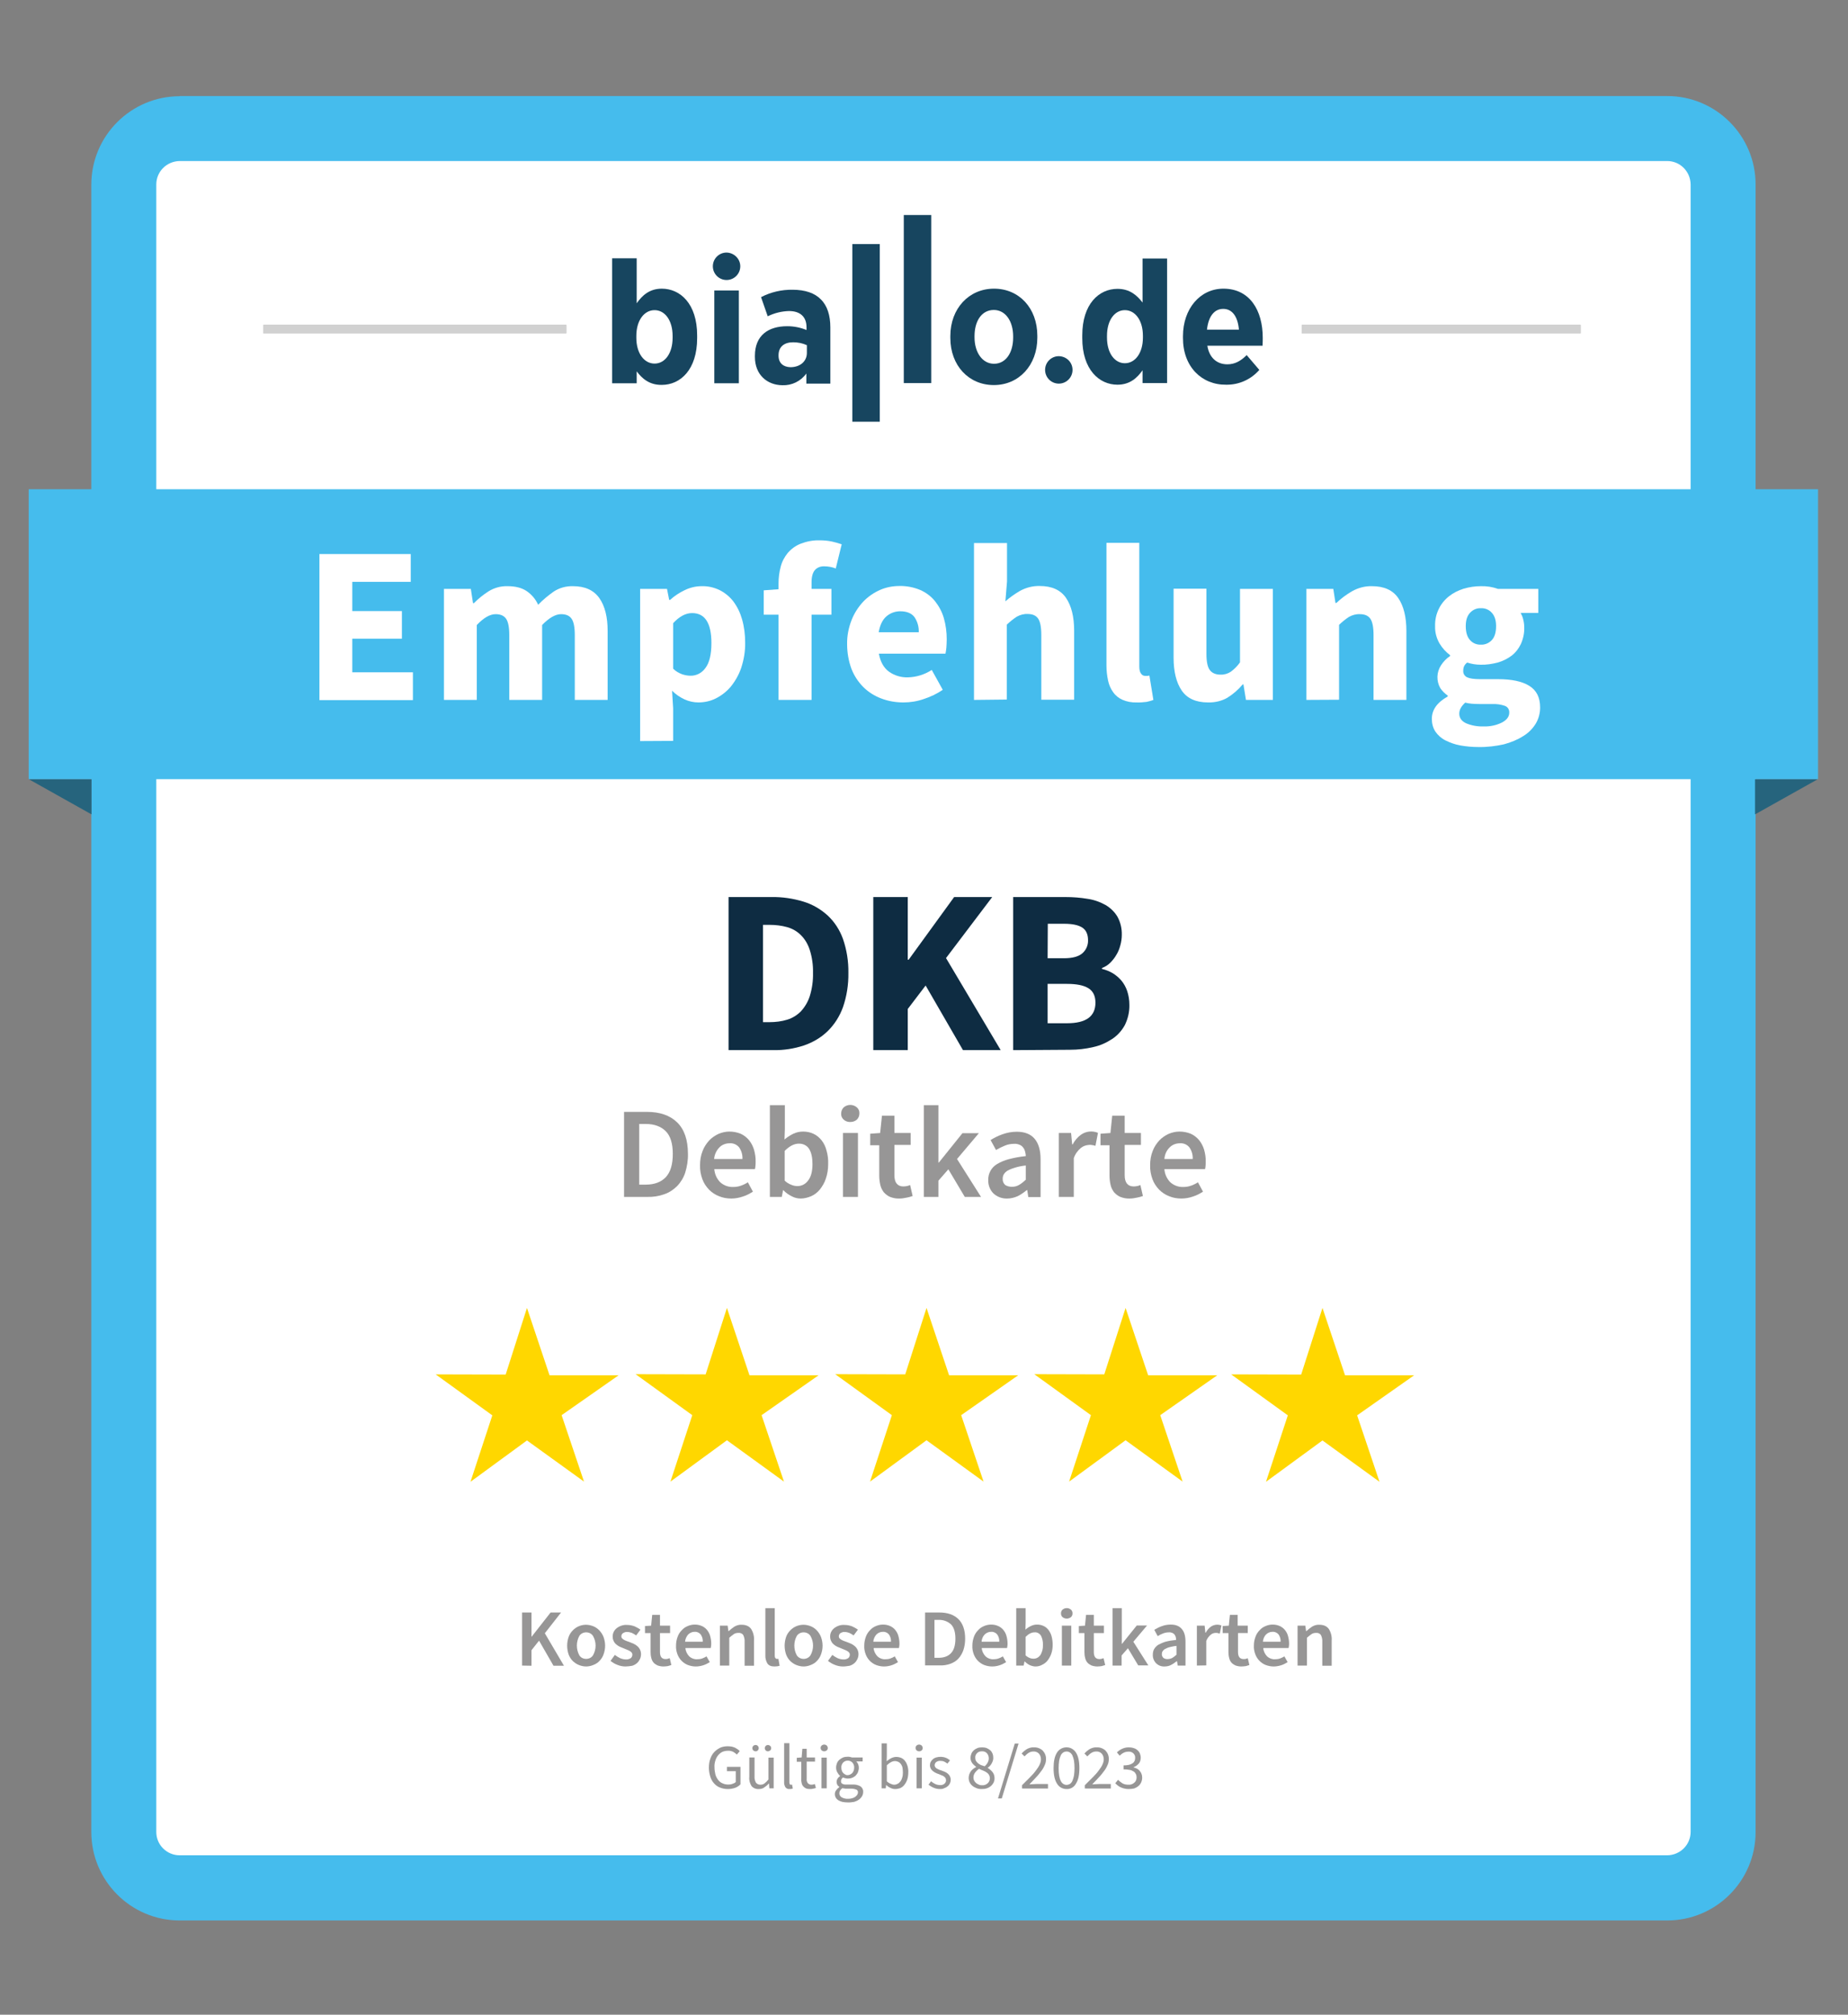 <?xml version="1.0" encoding="utf-8"?>
<svg version="1.1" id="Gruppe_38" xmlns="http://www.w3.org/2000/svg" xmlns:xlink="http://www.w3.org/1999/xlink" x="0px" y="0px"
	 viewBox="0 0 1024 1116" style="enable-background:new 0 0 1024 1116;" xml:space="preserve">
<rect x="0" y="0" width="1024" height="1116" fill="#808080" stroke="none"/>
<style type="text/css">
	.st0{fill:#FFFFFF;}
	.st1{clip-path:url(#SVGID_00000000920160117152131180000011974030107777259672_);}
	.st2{opacity:0.1;}
	.st3{clip-path:url(#SVGID_00000114069568342878292820000013966067757918936508_);}
	.st4{clip-path:url(#SVGID_00000029747927292468473140000014789885015819269767_);}
	.st5{fill:#45BCED;}
	.st6{fill:#26647D;}
	.st7{fill:#FFD700;}
	.st8{clip-path:url(#SVGID_00000111187854442603929900000010859151008300428179_);}
	.st9{fill:#979696;}
	.st10{fill:#0E2C42;}
	.st11{clip-path:url(#SVGID_00000096055895473390211750000016949428904535055008_);}
	.st12{fill:#17455F;}
	.st13{clip-path:url(#SVGID_00000168080240756212260620000015037024278438430131_);}
	.st14{clip-path:url(#SVGID_00000064326453123384595990000007921388670806117282_);}
	.st15{clip-path:url(#SVGID_00000049198322737040106220000000010769809618072481_);}
	.st16{clip-path:url(#SVGID_00000030461410980603518330000009936062904834126781_);}
	.st17{clip-path:url(#SVGID_00000173860281988311087850000012076321932310622342_);}
	.st18{clip-path:url(#SVGID_00000056416119826365466980000017397167516061524146_);}
	.st19{fill:#D1D1D1;}
	.st20{clip-path:url(#SVGID_00000162326352219635929540000010577856985048863651_);}
	.st21{clip-path:url(#SVGID_00000167369408592857323750000000703076519746306495_);}
	.st22{clip-path:url(#SVGID_00000118358966942925618330000011478259739887340730_);}
	.st23{clip-path:url(#SVGID_00000129923411722983821850000017350877491451087516_);}
</style>
<rect x="76.7" y="78.9" class="st0" width="870.6" height="960.5"/>
<g id="Gruppe_9">
	<g>
		<defs>
			<rect id="SVGID_1_" y="0" width="1024" height="1116"/>
		</defs>
		<clipPath id="SVGID_00000119089811660827657320000013291120166462914975_">
			<use xlink:href="#SVGID_1_"  style="overflow:visible;"/>
		</clipPath>
		<g id="Gruppe_8" style="clip-path:url(#SVGID_00000119089811660827657320000013291120166462914975_);">
			<g id="Gruppe_7" class="st2">
				<g id="Gruppe_6">
					<g>
						<defs>
							<rect id="SVGID_00000169522569944281504210000017379781016297706633_" x="-18" y="-15" width="1059" height="1146.9"/>
						</defs>
						<clipPath id="SVGID_00000034790064852381194790000005491649452697321622_">
							<use xlink:href="#SVGID_00000169522569944281504210000017379781016297706633_"  style="overflow:visible;"/>
						</clipPath>
						<g id="Gruppe_5" style="clip-path:url(#SVGID_00000034790064852381194790000005491649452697321622_);">
							<g id="Gruppe_4">
								<g>
									<defs>
										<rect id="SVGID_00000160906890669215779710000012532387038324298648_" x="-18" y="-15" width="1059" height="1146.9"/>
									</defs>
									<clipPath id="SVGID_00000163775352280904135210000005235434909774434433_">
										<use xlink:href="#SVGID_00000160906890669215779710000012532387038324298648_"  style="overflow:visible;"/>
									</clipPath>
									<g id="Gruppe_3" style="clip-path:url(#SVGID_00000163775352280904135210000005235434909774434433_);">
										<g id="Gruppe_2">
											<g>
												<defs>
													<rect id="SVGID_00000005955578017496894000000008398530704063908773_" x="-18" y="-15" width="1059" height="1146.9"/>
												</defs>
												<clipPath id="SVGID_00000142877554894652184020000015777839031987012507_">
													<use xlink:href="#SVGID_00000005955578017496894000000008398530704063908773_"  style="overflow:visible;"/>
												</clipPath>
											</g>
										</g>
									</g>
								</g>
							</g>
						</g>
					</g>
				</g>
			</g>
			<path id="Pfad_1" class="st5" d="M86.6,1014.8V102.2c0-7.2,5.8-12.9,13-13h824.2c7.2,0,12.9,5.8,13,13v912.5
				c0,7.2-5.8,12.9-13,13H99.6C92.4,1027.7,86.6,1021.9,86.6,1014.8 M99.6,53.3c-27,0-49,21.9-49,49v912.5c0,27,21.9,49,49,49h824.2
				c27,0,49-21.9,49-49c0,0,0,0,0,0V102.2c0-27-21.9-49-49-49l0,0H99.6z"/>
			<path id="Pfad_2" class="st6" d="M15.9,431.6h34.8v19.5"/>
			<path id="Pfad_3" class="st6" d="M1007.3,431.6h-34.8v19.5"/>
			<rect id="Rechteck_6" x="15.9" y="271" class="st5" width="991.5" height="160.6"/>
		</g>
	</g>
</g>
<path id="Pfad_4" class="st7" d="M732.8,724.5l12.5,37.3h38.3L752,784l12.4,36.8l-31.6-22.9l-31.3,22.9l12.1-36.8l-31.4-22.7
	l38.8,0.1L732.8,724.5z"/>
<path id="Pfad_5" class="st7" d="M623.7,724.5l12.5,37.3h38.3l-31.6,22.1l12.4,36.8l-31.6-22.9l-31.3,22.9l12.1-36.8l-31.4-22.7
	l38.8,0.1L623.7,724.5z"/>
<path id="Pfad_6" class="st7" d="M513.4,724.5l12.5,37.3h38.3l-31.6,22.1l12.4,36.8l-31.6-22.9l-31.3,22.9l12.1-36.8l-31.4-22.7
	l38.8,0.1L513.4,724.5z"/>
<path id="Pfad_7" class="st7" d="M402.8,724.5l12.5,37.3h38.3L422,783.9l12.4,36.8l-31.6-22.9l-31.3,22.9l12.1-36.8l-31.4-22.7
	l38.8,0.1L402.8,724.5z"/>
<path id="Pfad_8" class="st7" d="M292,724.5l12.5,37.3h38.3l-31.6,22.1l12.4,36.8L292,797.9l-31.3,22.9l12.1-36.8l-31.4-22.7
	l38.8,0.1L292,724.5z"/>
<g id="Gruppe_13">
	<g>
		<defs>
			<rect id="SVGID_00000134208087810094590580000007415545292790995075_" y="0" width="1024" height="1116"/>
		</defs>
		<clipPath id="SVGID_00000072249921983580531770000001833640363016295815_">
			<use xlink:href="#SVGID_00000134208087810094590580000007415545292790995075_"  style="overflow:visible;"/>
		</clipPath>
		<g id="Gruppe_12" style="clip-path:url(#SVGID_00000072249921983580531770000001833640363016295815_);">
			<path id="Pfad_17" class="st9" d="M403.2,991c-1.4,0-2.9-0.3-4.2-0.8c-1.3-0.5-2.4-1.3-3.3-2.3c-1-1.1-1.7-2.4-2.1-3.7
				c-0.5-1.6-0.8-3.3-0.8-5c0-1.7,0.2-3.4,0.8-5c0.5-1.4,1.2-2.7,2.2-3.7c0.9-1,2.1-1.8,3.3-2.4c1.3-0.6,2.8-0.8,4.2-0.8
				c0.7,0,1.5,0.1,2.2,0.2c0.6,0.1,1.2,0.4,1.8,0.6c0.5,0.3,1,0.6,1.5,0.9c0.4,0.3,0.8,0.7,1.1,1l-1.6,1.9c-0.6-0.6-1.3-1.1-2-1.5
				c-0.9-0.4-1.9-0.7-2.9-0.6c-1.1,0-2.2,0.2-3.1,0.6c-0.9,0.4-1.7,1.1-2.4,1.9c-0.7,0.9-1.2,1.9-1.5,2.9c-0.4,1.2-0.6,2.5-0.5,3.8
				c0,1.3,0.2,2.6,0.5,3.9c0.3,1.1,0.8,2.1,1.5,3c0.6,0.8,1.4,1.5,2.4,1.9c1,0.5,2.1,0.7,3.3,0.7c0.8,0,1.6-0.1,2.3-0.4
				c0.7-0.2,1.3-0.5,1.8-1v-6h-4.9v-2.4h7.5v9.7c-0.8,0.8-1.8,1.5-2.9,1.9C406,990.8,404.6,991,403.2,991"/>
			<path id="Pfad_18" class="st9" d="M420.4,991c-1.5,0.1-3-0.5-4-1.7c-0.9-1.5-1.4-3.2-1.2-5v-10.8h2.9V984
				c-0.1,1.2,0.2,2.4,0.8,3.5c0.6,0.7,1.5,1.1,2.4,1.1c0.8,0,1.7-0.2,2.3-0.7c0.8-0.6,1.6-1.4,2.2-2.2v-12.1h2.9v17h-2.4l-0.2-2.7
				H426c-0.7,0.9-1.6,1.6-2.5,2.2C422.6,990.8,421.5,991,420.4,991 M418.7,970.1c-0.5,0-0.9-0.2-1.3-0.5c-0.7-0.7-0.7-1.8,0-2.5
				c0.3-0.3,0.8-0.5,1.3-0.5c0.5,0,0.9,0.2,1.2,0.5c0.7,0.7,0.7,1.8,0,2.5C419.6,969.9,419.2,970.1,418.7,970.1 M425.5,970.1
				c-0.5,0-0.9-0.2-1.2-0.5c-0.7-0.7-0.7-1.8,0-2.5c0.3-0.3,0.8-0.5,1.2-0.5c0.5,0,0.9,0.2,1.3,0.5c0.7,0.7,0.7,1.8,0,2.5
				C426.4,969.9,425.9,970.1,425.5,970.1"/>
			<path id="Pfad_19" class="st9" d="M437.5,991c-0.9,0.1-1.8-0.3-2.3-1c-0.5-0.9-0.8-1.9-0.7-2.9v-21.5h2.9v21.7
				c0,0.3,0.1,0.7,0.2,1c0.1,0.2,0.3,0.3,0.6,0.3h0.3c0.1,0,0.2,0,0.4-0.1l0.4,2.2c-0.2,0.1-0.4,0.2-0.7,0.2
				C438.2,991,437.9,991,437.5,991"/>
			<path id="Pfad_20" class="st9" d="M448.8,991c-0.8,0-1.6-0.1-2.3-0.4c-0.6-0.3-1.1-0.7-1.5-1.2c-0.4-0.5-0.7-1.1-0.8-1.8
				c-0.2-0.8-0.3-1.5-0.2-2.3v-9.4h-2.5v-2.2l2.7-0.2l0.4-4.8h2.4v4.8h4.6v2.3h-4.6v9.5c-0.1,0.9,0.1,1.7,0.6,2.4
				c0.5,0.6,1.3,0.9,2,0.9c0.3,0,0.7-0.1,1-0.1c0.3-0.1,0.6-0.2,0.9-0.3l0.6,2.2c-0.5,0.2-1,0.3-1.5,0.4
				C449.9,991,449.3,991,448.8,991"/>
			<path id="Pfad_21" class="st9" d="M456.7,970.1c-0.5,0-1-0.2-1.4-0.5c-0.7-0.7-0.8-1.9-0.1-2.6c0,0,0-0.1,0.1-0.1
				c0.8-0.7,2-0.7,2.8,0c0.7,0.7,0.8,1.9,0.1,2.6c0,0-0.1,0.1-0.1,0.1C457.7,969.9,457.2,970.1,456.7,970.1 M455.2,973.6h2.9v17
				h-2.9V973.6z"/>
			<path id="Pfad_22" class="st9" d="M469.6,998.4c-1,0-1.9-0.1-2.9-0.3c-0.8-0.2-1.5-0.5-2.2-0.9c-0.6-0.4-1.1-0.9-1.4-1.4
				c-0.3-0.6-0.5-1.3-0.5-2c0-0.7,0.2-1.5,0.7-2.1c0.5-0.7,1.1-1.3,1.8-1.8v-0.1c-0.4-0.3-0.8-0.6-1.1-1.1c-0.6-1.1-0.6-2.5,0.2-3.6
				c0.3-0.5,0.8-0.9,1.3-1.3v-0.1c-0.6-0.5-1.1-1.2-1.5-1.9c-0.5-0.8-0.7-1.8-0.7-2.7c0-0.9,0.2-1.7,0.5-2.5
				c0.3-0.7,0.8-1.4,1.4-1.9c0.6-0.5,1.3-0.9,2-1.2c0.8-0.3,1.6-0.4,2.5-0.4c0.4,0,0.9,0,1.3,0.1c0.4,0.1,0.7,0.2,1.1,0.3h5.9v2.2
				h-3.5c0.9,0.9,1.4,2.2,1.4,3.5c0,0.8-0.2,1.7-0.5,2.5c-0.3,0.7-0.8,1.3-1.3,1.9c-0.6,0.5-1.2,0.9-2,1.2c-0.8,0.3-1.6,0.4-2.4,0.4
				c-0.4,0-0.9-0.1-1.3-0.2c-0.4-0.1-0.9-0.2-1.3-0.4c-0.3,0.2-0.6,0.5-0.8,0.9c-0.2,0.4-0.3,0.8-0.3,1.2c0,0.5,0.2,1,0.6,1.3
				c0.7,0.4,1.6,0.6,2.4,0.5h3.3c1.5-0.1,3.1,0.2,4.5,1c1,0.7,1.6,1.9,1.5,3.1c0,0.8-0.2,1.6-0.6,2.3c-0.4,0.7-1,1.4-1.7,1.9
				c-0.8,0.6-1.7,1-2.7,1.3C472,998.3,470.8,998.5,469.6,998.4 M470,996.4c0.8,0,1.5-0.1,2.2-0.3c0.6-0.2,1.2-0.4,1.7-0.8
				c0.4-0.3,0.8-0.7,1.1-1.1c0.2-0.4,0.4-0.8,0.4-1.3c0.1-0.7-0.3-1.3-0.9-1.6c-0.8-0.3-1.7-0.5-2.6-0.5H469c-0.3,0-0.7,0-1.1-0.1
				c-0.4,0-0.8-0.1-1.1-0.2c-0.5,0.4-1,0.8-1.3,1.4c-0.3,0.4-0.4,1-0.4,1.5c0,0.9,0.5,1.7,1.3,2.2
				C467.5,996.2,468.8,996.5,470,996.4 M469.6,983.3c0.5,0,0.9-0.1,1.4-0.3c0.4-0.2,0.8-0.5,1.2-0.8c0.3-0.4,0.6-0.8,0.8-1.3
				c0.2-0.5,0.3-1.1,0.3-1.7c0.1-1.1-0.3-2.1-1-2.9c-1.4-1.4-3.7-1.4-5.1,0c-0.7,0.8-1.1,1.8-1,2.9c0,0.6,0.1,1.2,0.3,1.7
				c0.2,0.5,0.4,0.9,0.8,1.3c0.3,0.3,0.7,0.6,1.2,0.8C468.6,983.2,469.1,983.3,469.6,983.3"/>
			<path id="Pfad_23" class="st9" d="M496,991c-0.9,0-1.7-0.2-2.5-0.6c-0.9-0.4-1.7-0.9-2.4-1.6h-0.1l-0.2,1.8h-2.3v-24.9h2.9v6.8
				l-0.1,3.1c0.8-0.7,1.6-1.2,2.5-1.7c0.9-0.4,1.8-0.7,2.8-0.7c1,0,2,0.2,2.9,0.6c0.8,0.4,1.6,1,2.1,1.8c0.6,0.8,1,1.7,1.3,2.7
				c0.3,1.2,0.5,2.4,0.4,3.6c0,1.3-0.2,2.6-0.6,3.9c-0.4,1.1-0.9,2-1.6,2.9c-0.6,0.8-1.4,1.4-2.3,1.8C497.9,990.8,497,991,496,991
				 M495.5,988.6c0.7,0,1.3-0.2,1.9-0.5c0.6-0.3,1.1-0.8,1.5-1.3c0.5-0.6,0.8-1.4,1-2.1c0.3-0.9,0.4-1.9,0.4-2.8
				c0-0.9-0.1-1.7-0.2-2.6c-0.1-0.7-0.4-1.4-0.8-2c-0.4-0.5-0.8-1-1.4-1.3c-0.6-0.3-1.3-0.5-2-0.5c-1.4,0-2.9,0.8-4.5,2.3v8.9
				c0.6,0.6,1.4,1.1,2.2,1.4C494.2,988.4,494.9,988.6,495.5,988.6"/>
			<path id="Pfad_24" class="st9" d="M509.3,970.1c-0.5,0-1-0.2-1.4-0.5c-0.7-0.7-0.8-1.9-0.1-2.6c0,0,0-0.1,0.1-0.1
				c0.8-0.7,2-0.7,2.8,0c0.7,0.7,0.8,1.9,0.1,2.6c0,0,0,0.1-0.1,0.1C510.4,969.9,509.8,970.1,509.3,970.1 M507.9,973.6h2.9v17h-2.9
				V973.6z"/>
			<path id="Pfad_25" class="st9" d="M520.9,991c-1.2,0-2.4-0.2-3.5-0.7c-1-0.4-2-1-2.9-1.7l1.4-1.9c0.7,0.6,1.5,1.1,2.3,1.5
				c0.9,0.4,1.8,0.6,2.7,0.6c0.9,0.1,1.8-0.2,2.5-0.8c0.5-0.5,0.9-1.2,0.8-1.9c0-0.4-0.1-0.8-0.3-1.2c-0.2-0.3-0.5-0.6-0.9-0.9
				c-0.4-0.3-0.8-0.5-1.2-0.6l-1.4-0.6c-0.6-0.2-1.2-0.4-1.8-0.7c-0.6-0.3-1.1-0.6-1.6-1c-0.5-0.4-0.9-0.8-1.2-1.3
				c-0.3-0.6-0.5-1.2-0.5-1.9c0-0.7,0.1-1.3,0.4-1.9c0.3-0.6,0.7-1.1,1.2-1.5c0.5-0.5,1.2-0.8,1.8-1c1.8-0.5,3.7-0.5,5.4,0.2
				c0.8,0.3,1.6,0.8,2.3,1.4l-1.4,1.8c-0.6-0.4-1.2-0.8-1.8-1.1c-0.7-0.3-1.4-0.4-2.1-0.4c-0.9-0.1-1.7,0.2-2.4,0.7
				c-0.5,0.4-0.8,1.1-0.8,1.7c0,0.4,0.1,0.7,0.3,1c0.2,0.3,0.5,0.6,0.8,0.8c0.4,0.2,0.8,0.4,1.2,0.6c0.5,0.2,0.9,0.4,1.4,0.5
				c0.6,0.2,1.2,0.5,1.8,0.7c0.6,0.2,1.2,0.6,1.7,1c0.5,0.4,0.9,0.9,1.2,1.4c0.3,0.6,0.5,1.3,0.5,2c0,0.7-0.1,1.3-0.4,2
				c-0.3,0.6-0.7,1.2-1.2,1.6c-0.6,0.5-1.2,0.9-2,1.1C522.7,990.9,521.8,991,520.9,991"/>
			<path id="Pfad_26" class="st9" d="M544,991c-1,0-2-0.1-2.9-0.5c-0.8-0.3-1.6-0.7-2.3-1.3c-0.6-0.5-1.2-1.2-1.5-1.9
				c-0.7-1.4-0.7-3-0.2-4.5c0.2-0.6,0.6-1.2,0.9-1.7c0.4-0.5,0.8-0.9,1.3-1.3c0.5-0.4,1-0.7,1.6-1v-0.1c-0.8-0.6-1.6-1.3-2.2-2.1
				c-0.6-0.9-1-1.9-0.9-3c0-0.8,0.2-1.6,0.5-2.3c0.3-0.7,0.8-1.3,1.3-1.8c0.6-0.5,1.3-0.9,2-1.2c0.8-0.3,1.7-0.4,2.5-0.4
				c0.9,0,1.8,0.1,2.6,0.4c0.7,0.3,1.4,0.7,2,1.2c0.6,0.5,1,1.2,1.3,1.9c0.3,0.8,0.4,1.6,0.4,2.4c0,0.6-0.1,1.1-0.3,1.7
				c-0.2,0.5-0.4,1-0.7,1.5c-0.3,0.5-0.6,0.9-1,1.3c-0.3,0.3-0.7,0.7-1.1,0.9v0.1c0.5,0.3,1,0.6,1.4,1c0.5,0.4,0.9,0.8,1.2,1.2
				c0.4,0.5,0.7,1,0.9,1.6c0.2,0.6,0.3,1.3,0.3,2c0,0.8-0.2,1.6-0.5,2.3c-0.4,0.7-0.9,1.4-1.5,1.9c-0.7,0.6-1.4,1-2.3,1.3
				C546,990.9,545,991,544,991 M544.1,988.9c1.2,0.1,2.3-0.3,3.2-1.1c0.8-0.7,1.2-1.8,1.2-2.8c0-0.7-0.2-1.3-0.5-1.9
				c-0.3-0.5-0.8-1-1.3-1.3c-0.6-0.4-1.3-0.8-1.9-1c-0.7-0.3-1.5-0.6-2.3-1c-0.9,0.6-1.6,1.3-2.2,2.1c-0.6,0.8-0.9,1.8-0.9,2.7
				c0,0.6,0.1,1.2,0.4,1.7c0.2,0.5,0.6,1,1,1.3c0.4,0.4,1,0.7,1.5,0.9C542.8,988.8,543.4,988.9,544.1,988.9 M545.6,978.4
				c0.7-0.6,1.3-1.3,1.7-2.1c0.4-0.7,0.6-1.5,0.6-2.3c0-1-0.3-2-1-2.8c-0.7-0.8-1.8-1.2-2.9-1.1c-1,0-1.9,0.3-2.6,1
				c-0.7,0.7-1.1,1.6-1,2.6c0,0.6,0.1,1.2,0.4,1.7c0.3,0.5,0.7,0.9,1.1,1.3c0.5,0.4,1.1,0.7,1.6,1
				C544.3,977.9,544.9,978.2,545.6,978.4"/>
			<path id="Pfad_27" class="st9" d="M553,996.2l9.3-30.4h2.1l-9.3,30.4H553z"/>
			<path id="Pfad_28" class="st9" d="M566.3,990.6v-1.7c1.7-1.7,3.2-3.2,4.5-4.5c1.2-1.2,2.3-2.4,3.3-3.8c0.8-1,1.5-2.1,2-3.2
				c0.4-0.9,0.7-1.8,0.7-2.8c0-1.1-0.3-2.3-1.1-3.2c-0.8-0.9-2-1.3-3.2-1.2c-0.9,0-1.8,0.3-2.6,0.8c-0.8,0.5-1.5,1.2-2.2,1.9
				l-1.6-1.6c0.9-1,1.9-1.8,3-2.5c1.2-0.6,2.5-1,3.8-0.9c1.8-0.1,3.6,0.6,4.9,1.8c1.2,1.3,1.9,3,1.8,4.8c0,1.1-0.2,2.2-0.7,3.2
				c-0.5,1.2-1.1,2.3-1.9,3.3c-0.9,1.2-1.8,2.4-2.9,3.5c-1.1,1.2-2.3,2.5-3.7,3.9c0.6,0,1.2-0.1,1.9-0.1c0.7,0,1.3-0.1,1.9-0.1h6.5
				v2.5H566.3z"/>
			<path id="Pfad_29" class="st9" d="M591,991c-2.2,0-4.2-1.1-5.3-3c-1.3-2-1.9-4.9-1.9-8.6s0.6-6.6,1.9-8.6c1.8-2.9,5.6-3.8,8.5-2
				c0.8,0.5,1.5,1.2,2,2c1.3,2,1.9,4.8,1.9,8.6c0,3.8-0.6,6.6-1.9,8.6C595.2,989.9,593.2,991.1,591,991 M591,988.7
				c0.6,0,1.2-0.2,1.8-0.5c0.6-0.4,1.1-1,1.4-1.7c0.4-0.9,0.7-1.9,0.9-2.9c0.2-1.4,0.3-2.8,0.3-4.2c0-1.4-0.1-2.8-0.3-4.2
				c-0.2-1-0.5-2-0.9-2.9c-0.3-0.6-0.8-1.2-1.4-1.6c-0.5-0.3-1.1-0.5-1.8-0.5c-0.6,0-1.3,0.2-1.8,0.5c-0.6,0.4-1.1,1-1.4,1.6
				c-0.4,0.9-0.7,1.9-0.9,2.9c-0.2,1.4-0.3,2.8-0.3,4.2c0,3.3,0.4,5.6,1.2,7.1C588.4,987.8,589.6,988.7,591,988.7"/>
			<path id="Pfad_30" class="st9" d="M601.1,990.6v-1.7c1.7-1.7,3.2-3.2,4.5-4.5c1.2-1.2,2.3-2.4,3.3-3.8c0.8-1,1.5-2.1,2-3.2
				c0.4-0.9,0.7-1.8,0.7-2.8c0-1.1-0.3-2.3-1.1-3.2c-0.8-0.9-2-1.3-3.2-1.2c-0.9,0-1.8,0.3-2.6,0.8c-0.8,0.5-1.5,1.2-2.2,1.9
				l-1.6-1.6c0.9-1,1.9-1.8,3-2.5c1.2-0.6,2.5-1,3.8-0.9c1.8-0.1,3.6,0.6,4.9,1.8c1.2,1.3,1.9,3,1.8,4.8c0,1.1-0.2,2.2-0.7,3.2
				c-0.5,1.2-1.1,2.3-1.9,3.3c-0.9,1.2-1.8,2.4-2.9,3.5c-1.1,1.2-2.3,2.5-3.7,3.9c0.6,0,1.2-0.1,1.9-0.1s1.3-0.1,1.9-0.1h6.5v2.5
				H601.1z"/>
			<path id="Pfad_31" class="st9" d="M625.3,991c-0.8,0-1.6-0.1-2.4-0.3c-0.7-0.2-1.4-0.4-2-0.7c-0.6-0.3-1.1-0.6-1.6-1
				c-0.5-0.4-0.9-0.8-1.3-1.2l1.5-1.9c0.7,0.7,1.5,1.3,2.4,1.9c1,0.6,2.2,0.8,3.3,0.8c1.2,0.1,2.4-0.3,3.3-1.1
				c0.9-0.7,1.3-1.8,1.3-3c0-0.6-0.1-1.2-0.4-1.8c-0.3-0.6-0.7-1.1-1.2-1.4c-0.7-0.4-1.4-0.8-2.2-0.9c-1.1-0.2-2.2-0.3-3.4-0.3v-2.2
				c1,0,2-0.1,3-0.3c0.7-0.2,1.4-0.5,2-0.9c0.5-0.3,0.8-0.8,1.1-1.3c0.2-0.5,0.3-1.1,0.3-1.6c0.1-1-0.3-1.9-1-2.6
				c-0.8-0.7-1.8-1-2.8-0.9c-0.9,0-1.8,0.2-2.6,0.6c-0.8,0.4-1.5,1-2.2,1.6l-1.5-1.8c0.8-0.8,1.8-1.5,2.9-2c1.1-0.5,2.3-0.8,3.6-0.8
				c0.9,0,1.8,0.1,2.7,0.4c0.8,0.2,1.5,0.6,2.1,1.1c0.6,0.5,1.1,1.1,1.4,1.8c0.3,0.8,0.5,1.6,0.5,2.4c0,1.2-0.3,2.4-1.1,3.3
				c-0.8,0.9-1.8,1.6-2.9,2v0.1c0.7,0.2,1.3,0.4,1.9,0.7c0.6,0.3,1.1,0.7,1.5,1.2c0.4,0.5,0.8,1,1,1.7c0.3,0.7,0.4,1.4,0.4,2.1
				c0,0.9-0.2,1.8-0.6,2.7c-0.4,0.8-0.9,1.5-1.6,2c-0.7,0.6-1.5,1-2.3,1.3C627.3,990.9,626.3,991,625.3,991"/>
			<path id="Pfad_32" class="st9" d="M289.3,922.6v-29.4h5.2v13.4h0.1l10.5-13.4h5.8l-9,11.5l10.6,18h-5.8l-8-13.9l-4.2,5.3v8.6
				L289.3,922.6z"/>
			<path id="Pfad_33" class="st9" d="M324.8,923.1c-1.4,0-2.7-0.3-4-0.8c-1.3-0.5-2.4-1.3-3.4-2.2c-1-1-1.8-2.3-2.3-3.6
				c-1.1-3.2-1.1-6.6,0-9.8c0.5-1.4,1.3-2.6,2.3-3.6c1.9-2,4.6-3.1,7.3-3.1c1.4,0,2.7,0.3,4,0.8c1.3,0.5,2.4,1.3,3.4,2.3
				c1,1.1,1.8,2.3,2.3,3.6c1.2,3.2,1.2,6.6,0,9.8c-0.5,1.4-1.3,2.6-2.3,3.6c-0.9,1-2.1,1.7-3.4,2.2
				C327.5,922.8,326.1,923.1,324.8,923.1 M324.8,918.9c1.5,0,3-0.7,3.8-2c1.9-3.3,1.9-7.4,0-10.7c-0.8-1.3-2.3-2-3.8-2
				c-1.5,0-3,0.7-3.8,2c-1.8,3.3-1.8,7.4,0,10.7C321.8,918.2,323.2,918.9,324.8,918.9"/>
			<path id="Pfad_34" class="st9" d="M346.6,923.1c-1.5,0-3.1-0.3-4.5-0.9c-1.4-0.5-2.7-1.3-3.8-2.2l2.4-3.3
				c0.9,0.7,1.9,1.3,2.9,1.8c1,0.4,2.1,0.7,3.2,0.7c0.9,0.1,1.9-0.2,2.7-0.7c0.6-0.5,0.9-1.2,0.9-1.9c0-0.4-0.1-0.9-0.4-1.2
				c-0.3-0.4-0.7-0.7-1.1-0.9c-0.5-0.3-1-0.5-1.5-0.7c-0.6-0.2-1.1-0.5-1.7-0.7c-0.7-0.3-1.5-0.6-2.2-0.9c-0.7-0.3-1.4-0.8-2-1.3
				c-0.6-0.5-1.1-1.1-1.4-1.8c-0.4-0.7-0.6-1.6-0.6-2.4c-0.1-1.8,0.7-3.6,2.2-4.8c1.7-1.3,3.8-2,5.9-1.8c1.4,0,2.8,0.3,4.1,0.8
				c1.1,0.5,2.2,1.1,3.2,1.8l-2.4,3.2c-0.7-0.5-1.5-1-2.4-1.4c-0.8-0.3-1.6-0.5-2.5-0.5c-0.9-0.1-1.7,0.2-2.5,0.7
				c-0.5,0.4-0.8,1.1-0.8,1.7c0,0.4,0.1,0.8,0.4,1.1c0.3,0.3,0.6,0.6,1,0.8c0.5,0.3,1,0.5,1.5,0.7c0.6,0.2,1.1,0.4,1.7,0.6
				c0.7,0.3,1.5,0.6,2.2,0.9c0.7,0.3,1.4,0.8,2,1.3c0.6,0.5,1.1,1.1,1.5,1.9c0.4,0.8,0.6,1.7,0.6,2.6c0,0.9-0.2,1.8-0.6,2.7
				c-0.4,0.8-0.9,1.6-1.6,2.2c-0.8,0.7-1.7,1.2-2.7,1.5C349.1,922.9,347.8,923.1,346.6,923.1"/>
			<path id="Pfad_35" class="st9" d="M367.6,923.1c-1.1,0-2.2-0.2-3.3-0.6c-0.8-0.4-1.6-0.9-2.2-1.6c-0.6-0.7-1-1.6-1.2-2.5
				c-0.3-1.1-0.4-2.2-0.4-3.3v-10.5h-3.1v-3.9l3.4-0.2l0.6-6h4.3v6h5.6v4.1h-5.6v10.5c0,2.6,1,3.9,3.1,3.9c0.8,0,1.6-0.2,2.3-0.5
				l0.9,3.8c-0.7,0.2-1.4,0.4-2,0.6C369.2,923,368.4,923.1,367.6,923.1"/>
			<path id="Pfad_36" class="st9" d="M385.5,923.1c-1.5,0-2.9-0.3-4.3-0.8c-1.3-0.5-2.5-1.3-3.5-2.3c-1-1-1.8-2.3-2.3-3.6
				c-0.6-1.6-0.9-3.2-0.8-4.9c0-1.7,0.3-3.3,0.9-4.9c0.5-1.4,1.3-2.6,2.3-3.6c0.9-1,2-1.8,3.3-2.3c1.2-0.5,2.5-0.8,3.8-0.8
				c1.4,0,2.7,0.2,4,0.8c1.1,0.5,2.1,1.2,2.9,2.2c0.8,1,1.4,2.1,1.7,3.3c0.4,1.4,0.6,2.8,0.6,4.2c0,0.5,0,1-0.1,1.4
				c0,0.4-0.1,0.7-0.2,1.1h-14c0.1,1.7,0.9,3.3,2.1,4.6c1.2,1.1,2.8,1.7,4.4,1.6c0.9,0,1.8-0.1,2.7-0.4c0.9-0.3,1.7-0.7,2.5-1.2
				l1.8,3.2c-1.1,0.7-2.3,1.3-3.5,1.7C388.2,922.9,386.9,923.1,385.5,923.1 M379.6,909.4h9.8c0.1-1.4-0.3-2.8-1.1-4
				c-0.8-1-2.1-1.6-3.4-1.5c-1.3,0-2.5,0.5-3.5,1.4C380.4,906.4,379.7,907.9,379.6,909.4"/>
			<path id="Pfad_37" class="st9" d="M398.9,922.6v-22.1h4.3l0.4,3h0.2c1-0.9,2.1-1.8,3.2-2.5c1.2-0.7,2.6-1.1,4-1
				c2.4,0,4.1,0.8,5.2,2.3c1.2,1.9,1.8,4.2,1.6,6.5v13.9h-5.2v-13.2c0.1-1.3-0.2-2.7-0.8-3.9c-0.6-0.8-1.6-1.2-2.7-1.1
				c-0.9,0-1.8,0.2-2.5,0.7c-0.9,0.6-1.7,1.3-2.5,2v15.4L398.9,922.6z"/>
			<path id="Pfad_38" class="st9" d="M429.1,923.1c-1.9,0-3.2-0.6-3.9-1.7c-0.8-1.4-1.2-3-1.1-4.5v-26.1h5.2v26.4
				c0,0.5,0.1,0.9,0.4,1.3c0.2,0.2,0.5,0.4,0.8,0.4h0.3c0.2,0,0.3,0,0.5-0.1l0.7,3.9C431,923,430,923.1,429.1,923.1"/>
			<path id="Pfad_39" class="st9" d="M445.3,923.1c-1.4,0-2.7-0.3-4-0.8c-1.3-0.5-2.4-1.3-3.4-2.2c-1-1-1.8-2.3-2.3-3.6
				c-1.1-3.2-1.1-6.6,0-9.8c0.5-1.4,1.3-2.6,2.3-3.6c1.9-2,4.6-3.1,7.3-3.1c1.4,0,2.7,0.3,4,0.8c1.3,0.5,2.4,1.3,3.4,2.3
				c1,1.1,1.8,2.3,2.3,3.6c1.2,3.2,1.2,6.6,0,9.8c-0.5,1.4-1.3,2.6-2.3,3.6c-0.9,1-2.1,1.7-3.4,2.2
				C448,922.8,446.7,923.1,445.3,923.1 M445.3,918.9c1.5,0,3-0.7,3.8-2c1.9-3.3,1.9-7.4,0-10.7c-0.8-1.3-2.3-2-3.8-2
				c-1.5,0-3,0.7-3.8,2c-1.8,3.3-1.8,7.4,0,10.7C442.3,918.2,443.8,918.9,445.3,918.9"/>
			<path id="Pfad_40" class="st9" d="M467.1,923.1c-1.5,0-3.1-0.3-4.5-0.9c-1.4-0.5-2.7-1.3-3.8-2.2l2.4-3.3
				c0.9,0.7,1.9,1.3,2.9,1.8c1,0.4,2.1,0.7,3.2,0.7c0.9,0.1,1.9-0.2,2.7-0.7c0.6-0.5,0.9-1.2,0.9-1.9c0-0.4-0.1-0.9-0.4-1.2
				c-0.3-0.4-0.7-0.7-1.1-0.9c-0.5-0.3-1-0.5-1.5-0.7c-0.6-0.2-1.1-0.5-1.7-0.7c-0.7-0.3-1.5-0.6-2.2-0.9c-0.7-0.3-1.4-0.8-2-1.3
				c-0.6-0.5-1.1-1.1-1.4-1.8c-0.4-0.7-0.6-1.6-0.6-2.4c-0.1-1.8,0.7-3.6,2.2-4.8c1.7-1.3,3.8-2,5.9-1.8c1.4,0,2.8,0.3,4.1,0.8
				c1.1,0.5,2.2,1.1,3.2,1.8l-2.4,3.2c-0.7-0.5-1.5-1-2.4-1.4c-0.8-0.3-1.6-0.5-2.5-0.5c-0.9-0.1-1.7,0.2-2.5,0.7
				c-0.5,0.4-0.8,1.1-0.8,1.7c0,0.4,0.1,0.8,0.4,1.1c0.3,0.3,0.6,0.6,1,0.8c0.5,0.3,1,0.5,1.5,0.7c0.6,0.2,1.1,0.4,1.7,0.6
				c0.8,0.3,1.5,0.6,2.2,0.9c0.7,0.3,1.4,0.8,2,1.3c0.6,0.5,1.1,1.1,1.5,1.9c0.4,0.8,0.6,1.7,0.6,2.6c0,0.9-0.2,1.8-0.6,2.7
				c-0.4,0.8-0.9,1.6-1.6,2.2c-0.8,0.7-1.7,1.2-2.7,1.5C469.6,922.9,468.4,923.1,467.1,923.1"/>
			<path id="Pfad_41" class="st9" d="M489.8,923.1c-1.5,0-2.9-0.3-4.3-0.8c-1.3-0.5-2.5-1.3-3.5-2.3c-1-1-1.8-2.3-2.3-3.6
				c-0.6-1.6-0.9-3.2-0.8-4.9c0-1.7,0.3-3.3,0.9-4.9c0.5-1.4,1.3-2.6,2.3-3.6c0.9-1,2-1.8,3.3-2.3c1.2-0.5,2.5-0.8,3.8-0.8
				c1.4,0,2.7,0.2,4,0.8c1.1,0.5,2.1,1.2,2.9,2.2c0.8,1,1.4,2.1,1.7,3.3c0.4,1.4,0.6,2.8,0.6,4.2c0,0.5,0,1-0.1,1.4
				c0,0.4-0.1,0.7-0.2,1.1h-14c0.1,1.7,0.9,3.3,2.1,4.6c1.2,1.1,2.8,1.7,4.4,1.6c0.9,0,1.8-0.1,2.7-0.4c0.9-0.3,1.7-0.7,2.5-1.2
				l1.8,3.2c-1.1,0.7-2.3,1.3-3.5,1.7C492.6,922.9,491.2,923.1,489.8,923.1 M483.9,909.4h9.8c0.1-1.4-0.3-2.8-1.1-4
				c-0.8-1-2.1-1.6-3.4-1.5c-1.3,0-2.5,0.5-3.5,1.4C484.7,906.4,484,907.9,483.9,909.4"/>
			<path id="Pfad_42" class="st9" d="M512.6,922.6v-29.4h7.9c4.5,0,8,1.2,10.5,3.6s3.8,6.1,3.8,10.9c0,2.2-0.3,4.4-1,6.4
				c-0.6,1.7-1.5,3.3-2.8,4.7c-1.2,1.3-2.7,2.2-4.4,2.8c-1.9,0.7-3.9,1-5.9,0.9H512.6z M517.8,918.3h2.3c3,0,5.3-0.9,6.9-2.6
				s2.4-4.4,2.4-8c0-3.6-0.8-6.2-2.4-7.9c-1.9-1.7-4.3-2.6-6.9-2.5h-2.3V918.3z"/>
			<path id="Pfad_43" class="st9" d="M549.7,923.1c-1.5,0-2.9-0.3-4.3-0.8c-1.3-0.5-2.5-1.3-3.5-2.3c-1-1-1.8-2.3-2.3-3.6
				c-0.6-1.6-0.9-3.2-0.8-4.9c0-1.7,0.3-3.3,0.9-4.9c0.5-1.4,1.3-2.6,2.3-3.6c0.9-1,2-1.8,3.3-2.3c1.2-0.5,2.5-0.8,3.8-0.8
				c1.4,0,2.7,0.2,4,0.8c1.1,0.5,2.1,1.2,2.9,2.2c0.8,1,1.4,2.1,1.7,3.3c0.4,1.4,0.6,2.8,0.6,4.2c0,0.5,0,1-0.1,1.4
				c0,0.4-0.1,0.7-0.2,1.1h-14c0.1,1.7,0.9,3.3,2.1,4.6c1.2,1.1,2.8,1.7,4.4,1.6c0.9,0,1.8-0.1,2.7-0.4c0.9-0.3,1.7-0.7,2.5-1.2
				l1.8,3.2c-1.1,0.7-2.3,1.3-3.5,1.7C552.5,922.9,551.1,923.1,549.7,923.1 M543.9,909.4h9.8c0.1-1.4-0.3-2.8-1.1-4
				c-0.8-1-2.1-1.6-3.4-1.5c-1.3,0-2.5,0.5-3.5,1.4C544.6,906.4,544,907.9,543.9,909.4"/>
			<path id="Pfad_44" class="st9" d="M573.8,923.1c-1.1,0-2.1-0.3-3.1-0.7c-1.1-0.5-2.1-1.3-2.9-2.1h-0.1l-0.5,2.3h-4.1v-31.8h5.2
				v8.2l-0.1,3.7c0.9-0.8,1.9-1.5,3-2c1-0.5,2.2-0.8,3.4-0.8c1.3,0,2.5,0.2,3.7,0.8c1.1,0.5,2,1.3,2.7,2.2c0.8,1.1,1.4,2.3,1.7,3.5
				c0.4,1.5,0.6,3.1,0.6,4.6c0,1.7-0.2,3.4-0.8,5.1c-0.5,1.4-1.2,2.6-2.1,3.8c-0.8,1-1.9,1.8-3,2.3
				C576.3,922.8,575.1,923.1,573.8,923.1 M572.7,918.8c1.5,0,2.8-0.7,3.7-1.9c1.1-1.7,1.6-3.7,1.5-5.7c0.1-1.8-0.3-3.6-1.1-5.2
				c-0.8-1.2-2.2-2-3.6-1.8c-1.6,0-3.2,0.8-4.9,2.5V917c0.7,0.6,1.5,1.1,2.3,1.4C571.3,918.7,572,918.8,572.7,918.8"/>
			<path id="Pfad_45" class="st9" d="M591.1,896.6c-0.8,0-1.7-0.3-2.3-0.8c-0.6-0.5-0.9-1.3-0.9-2.1c0-0.8,0.3-1.6,0.9-2.1
				c1.3-1.1,3.3-1.1,4.6,0c0.6,0.5,0.9,1.3,0.9,2.1c0,0.8-0.3,1.6-0.9,2.1C592.7,896.3,591.9,896.6,591.1,896.6 M588.4,900.5h5.2
				v22.1h-5.2V900.5z"/>
			<path id="Pfad_46" class="st9" d="M608,923.1c-1.1,0-2.2-0.2-3.3-0.6c-0.8-0.4-1.6-0.9-2.2-1.6c-0.6-0.7-1-1.6-1.2-2.5
				c-0.3-1.1-0.4-2.2-0.4-3.3v-10.5h-3.1v-3.9l3.4-0.2l0.6-6h4.3v6h5.6v4.1h-5.6v10.5c0,2.6,1,3.9,3.1,3.9c0.8,0,1.6-0.2,2.3-0.5
				l0.9,3.8c-0.7,0.2-1.4,0.4-2,0.6C609.7,923,608.8,923.1,608,923.1"/>
			<path id="Pfad_47" class="st9" d="M616.5,922.6v-31.8h5.1v19.8h0.1l8.2-10.2h5.7l-7.6,9l8.3,13.1h-5.6L625,913l-3.5,4v5.6
				L616.5,922.6z"/>
			<path id="Pfad_48" class="st9" d="M645.3,923.1c-1.8,0.1-3.5-0.6-4.7-1.8c-1.2-1.2-1.9-3-1.8-4.7c0-1.1,0.2-2.2,0.7-3.1
				c0.6-1,1.4-1.8,2.3-2.4c1.3-0.7,2.6-1.3,4-1.7c1.9-0.5,3.9-0.8,5.9-1c0-0.6-0.1-1.1-0.2-1.6c-0.1-0.5-0.4-1-0.7-1.4
				c-0.3-0.4-0.8-0.7-1.2-0.9c-0.6-0.2-1.2-0.4-1.9-0.3c-1.1,0-2.2,0.2-3.2,0.6c-1.1,0.4-2.1,0.9-3,1.5l-1.9-3.5
				c1.3-0.8,2.7-1.5,4.1-2c1.6-0.6,3.3-0.9,5-0.9c2.8,0,4.8,0.8,6.2,2.5c1.4,1.6,2,4,2,7.1v13.1h-4.3l-0.4-2.4h-0.2
				c-1,0.8-2,1.5-3.2,2.1C647.9,922.8,646.6,923.1,645.3,923.1 M647,919c0.9,0,1.7-0.2,2.5-0.6c0.9-0.5,1.6-1.1,2.4-1.8v-4.9
				c-1.3,0.1-2.5,0.4-3.8,0.7c-0.9,0.2-1.7,0.6-2.5,1c-0.6,0.3-1,0.7-1.4,1.3c-0.3,0.5-0.4,1-0.4,1.5c-0.1,0.8,0.3,1.6,0.9,2.2
				C645.4,918.8,646.2,919.1,647,919"/>
			<path id="Pfad_49" class="st9" d="M663.2,922.6v-22.1h4.3l0.4,3.9h0.2c0.7-1.3,1.6-2.4,2.8-3.3c1.7-1.2,4-1.5,5.9-0.7l-0.9,4.5
				c-0.4-0.1-0.7-0.2-1.1-0.3c-0.4-0.1-0.8-0.1-1.2-0.1c-1,0-2,0.4-2.7,1c-1.1,0.9-2,2.1-2.5,3.5v13.5L663.2,922.6z"/>
			<path id="Pfad_50" class="st9" d="M687.8,923.1c-1.1,0-2.2-0.2-3.3-0.6c-0.8-0.4-1.6-0.9-2.2-1.6c-0.6-0.7-1-1.6-1.2-2.5
				c-0.3-1.1-0.4-2.2-0.4-3.3v-10.5h-3.2v-3.9l3.4-0.2l0.6-6h4.3v6h5.6v4.1H686v10.5c0,2.6,1,3.9,3.1,3.9c0.4,0,0.8,0,1.2-0.1
				c0.4-0.1,0.7-0.2,1.1-0.4l0.9,3.8c-0.7,0.2-1.4,0.4-2,0.6C689.4,923,688.6,923.1,687.8,923.1"/>
			<path id="Pfad_51" class="st9" d="M705.7,923.1c-1.5,0-2.9-0.3-4.3-0.8c-1.3-0.5-2.5-1.3-3.5-2.3c-1-1-1.8-2.3-2.3-3.6
				c-0.6-1.6-0.9-3.2-0.8-4.9c0-1.7,0.3-3.3,0.9-4.9c0.5-1.4,1.3-2.6,2.3-3.6c0.9-1,2-1.8,3.3-2.3c1.2-0.5,2.5-0.8,3.8-0.8
				c1.4,0,2.7,0.2,4,0.8c1.1,0.5,2.1,1.2,2.9,2.2c0.8,1,1.4,2.1,1.7,3.3c0.4,1.4,0.6,2.8,0.6,4.2c0,0.5,0,1-0.1,1.4
				c0,0.4-0.1,0.7-0.2,1.1h-14c0.1,1.7,0.9,3.3,2.1,4.6c1.2,1.1,2.8,1.7,4.4,1.6c0.9,0,1.8-0.1,2.7-0.4c0.9-0.3,1.7-0.7,2.5-1.2
				l1.8,3.2c-1.1,0.7-2.3,1.3-3.5,1.7C708.4,922.9,707,923.1,705.7,923.1 M699.8,909.4h9.8c0.1-1.4-0.3-2.8-1.1-4
				c-0.8-1-2.1-1.6-3.4-1.5c-1.3,0-2.5,0.5-3.5,1.4C700.5,906.4,699.9,907.9,699.8,909.4"/>
			<path id="Pfad_52" class="st9" d="M719,922.6v-22.1h4.3l0.4,3h0.2c1-0.9,2.1-1.8,3.2-2.5c1.2-0.7,2.6-1.1,4-1
				c2.4,0,4.1,0.8,5.2,2.3c1.2,1.9,1.8,4.2,1.6,6.5v13.9h-5.2v-13.2c0.1-1.3-0.2-2.7-0.8-3.9c-0.6-0.8-1.6-1.2-2.7-1.1
				c-0.9,0-1.8,0.2-2.5,0.7c-0.9,0.6-1.7,1.3-2.5,2v15.4L719,922.6z"/>
			<path id="Pfad_53" class="st10" d="M403.7,581.7v-84.8h23.9c5.9-0.1,11.9,0.8,17.5,2.5c5,1.5,9.5,4.1,13.4,7.6
				c3.9,3.6,6.8,8.1,8.6,13.1c2.1,6.1,3.1,12.4,3,18.8c0.1,6.5-0.9,12.9-3,19c-1.8,5-4.7,9.6-8.5,13.3c-3.7,3.6-8.2,6.2-13.1,7.9
				c-5.5,1.8-11.2,2.7-17,2.6L403.7,581.7z M422.8,566.2h3.6c3.3,0,6.7-0.4,9.9-1.4c2.9-0.9,5.4-2.5,7.5-4.6
				c2.2-2.4,3.9-5.3,4.9-8.4c1.3-4.2,1.9-8.5,1.8-12.9c0.1-4.3-0.5-8.6-1.8-12.7c-1-3.1-2.6-5.9-4.9-8.2c-2.1-2.1-4.7-3.6-7.5-4.4
				c-3.2-0.9-6.5-1.3-9.9-1.3h-3.6V566.2z"/>
			<path id="Pfad_54" class="st10" d="M483.9,581.7v-84.8H503v34.7h0.5l25.2-34.7h21.1l-25.6,33.8l30.3,51h-20.9l-20.7-35.8l-9.9,13
				v22.8L483.9,581.7z"/>
			<path id="Pfad_55" class="st10" d="M561.4,581.7v-84.8h29c4.1,0,8.2,0.3,12.3,1c3.5,0.5,6.8,1.7,9.9,3.4c2.7,1.6,5,3.8,6.6,6.5
				c1.7,3.1,2.5,6.6,2.4,10.1c0,1.9-0.3,3.9-0.8,5.7c-0.5,1.9-1.2,3.7-2.2,5.3c-0.9,1.6-2.1,3.1-3.4,4.4c-1.3,1.3-2.9,2.3-4.6,2.9
				v0.5c2.1,0.5,4.1,1.3,6,2.4c1.8,1.1,3.4,2.5,4.8,4.1c1.4,1.7,2.5,3.7,3.2,5.8c0.8,2.4,1.2,5,1.2,7.6c0.1,3.9-0.8,7.7-2.5,11.2
				c-1.7,3.1-4.1,5.8-7,7.7c-3.2,2.1-6.7,3.7-10.5,4.5c-4.2,1-8.5,1.5-12.9,1.5L561.4,581.7z M580.5,530.8h9c4.7,0,8.1-0.9,10.2-2.7
				c2.1-1.8,3.3-4.5,3.2-7.3c0-3.3-1.1-5.6-3.2-7c-2.2-1.4-5.5-2.1-10-2.1h-9.1L580.5,530.8z M580.5,566.8h10.8
				c10.5,0,15.7-3.8,15.7-11.4c0-3.7-1.3-6.4-3.9-8c-2.6-1.6-6.5-2.4-11.8-2.4h-10.8L580.5,566.8z"/>
			<path id="Pfad_56" class="st9" d="M345.8,663v-47.1h12.6c7.2,0,12.8,1.9,16.8,5.8s6,9.7,6,17.5c0.1,3.5-0.5,7-1.5,10.3
				c-0.9,2.8-2.4,5.3-4.5,7.5c-2,2-4.4,3.6-7.1,4.5c-3,1.1-6.2,1.6-9.4,1.5L345.8,663z M354.1,656.2h3.7c4.8,0,8.5-1.4,11.1-4.1
				c2.6-2.8,3.9-7,3.9-12.9c0-5.8-1.3-10-3.9-12.6s-6.3-4-11-4h-3.7V656.2z"/>
			<path id="Pfad_57" class="st9" d="M405.2,663.9c-2.3,0-4.7-0.4-6.8-1.3c-2.1-0.8-4-2.1-5.5-3.6c-1.6-1.7-2.9-3.6-3.7-5.8
				c-0.9-2.5-1.4-5.1-1.3-7.8c0-2.7,0.4-5.3,1.4-7.8c0.8-2.2,2.1-4.1,3.6-5.8c1.5-1.6,3.3-2.8,5.2-3.7c1.9-0.8,4-1.3,6-1.3
				c2.2,0,4.3,0.4,6.3,1.2c1.8,0.8,3.3,2,4.6,3.5c1.3,1.6,2.2,3.4,2.8,5.3c0.6,2.2,1,4.5,0.9,6.8c0,0.8,0,1.6-0.1,2.3
				c-0.1,0.6-0.1,1.2-0.3,1.7h-22.5c0.2,2.8,1.4,5.4,3.3,7.3c1.9,1.7,4.5,2.7,7.1,2.6c1.5,0,2.9-0.2,4.3-0.7
				c1.4-0.5,2.7-1.1,3.9-1.9l2.8,5.2c-1.8,1.1-3.6,2.1-5.6,2.7C409.5,663.5,407.4,663.9,405.2,663.9 M395.7,642h15.7
				c0.1-2.3-0.5-4.5-1.8-6.4c-1.3-1.6-3.3-2.5-5.4-2.3c-2.1,0-4.1,0.8-5.5,2.2C397,637.2,395.9,639.5,395.7,642"/>
			<path id="Pfad_58" class="st9" d="M443.7,663.9c-1.7,0-3.4-0.4-4.9-1.2c-1.8-0.9-3.4-2-4.7-3.4h-0.2l-0.7,3.7h-6.6v-50.8h8.3
				v13.1l-0.2,5.9c1.5-1.3,3.1-2.3,4.9-3.2c1.7-0.8,3.5-1.2,5.4-1.2c2,0,4.1,0.4,5.9,1.3c1.7,0.8,3.2,2.1,4.4,3.6
				c1.3,1.7,2.2,3.6,2.7,5.7c0.7,2.4,1,4.9,0.9,7.4c0,2.8-0.4,5.5-1.3,8.1c-0.7,2.2-1.9,4.2-3.3,6c-1.3,1.6-3,2.9-4.8,3.7
				C447.6,663.4,445.6,663.9,443.7,663.9 M441.9,657c2.3,0,4.5-1.1,5.9-3.1c1.6-2,2.4-5.1,2.4-9.1c0-3.6-0.6-6.3-1.8-8.3
				c-1.2-2-3.5-3.1-5.8-3c-2.5,0-5.1,1.3-7.8,4v16.5c1.1,1,2.3,1.8,3.7,2.3C439.6,656.8,440.8,657,441.9,657"/>
			<path id="Pfad_59" class="st9" d="M471.2,621.5c-1.3,0.1-2.7-0.4-3.7-1.3c-1-0.9-1.5-2.1-1.4-3.4c0-1.3,0.5-2.5,1.4-3.4
				c2.1-1.8,5.2-1.8,7.3,0c1,0.9,1.5,2.1,1.4,3.4c0,1.3-0.5,2.5-1.4,3.4C473.9,621,472.6,621.5,471.2,621.5 M467.1,627.6h8.3V663
				h-8.3V627.6z"/>
			<path id="Pfad_60" class="st9" d="M498.4,663.9c-1.8,0.1-3.6-0.3-5.2-0.9c-1.4-0.6-2.5-1.5-3.5-2.6c-0.9-1.2-1.6-2.6-1.9-4
				c-0.4-1.7-0.6-3.5-0.6-5.2v-16.8h-5V628l5.5-0.4l1-9.6h6.9v9.6h9v6.6h-9V651c0,4.1,1.7,6.2,5,6.2c0.6,0,1.3-0.1,1.9-0.2
				c0.6-0.1,1.2-0.3,1.8-0.6l1.4,6.1c-1.1,0.4-2.2,0.7-3.3,0.9C501,663.7,499.7,663.9,498.4,663.9"/>
			<path id="Pfad_61" class="st9" d="M511.9,663v-50.8h8.1v31.8h0.2l13.1-16.3h9.1L530.3,642l13.3,21h-9l-9.1-15.3l-5.5,6.3v9H511.9
				z"/>
			<path id="Pfad_62" class="st9" d="M558.1,663.9c-2.8,0.1-5.5-0.9-7.6-2.8c-2-2-3-4.7-2.9-7.5c-0.1-3.6,1.8-7,4.9-8.8
				c2-1.2,4.2-2.1,6.5-2.7c3.1-0.8,6.2-1.4,9.4-1.7c0-0.9-0.2-1.8-0.4-2.6c-0.2-0.8-0.6-1.6-1.1-2.2c-0.5-0.7-1.2-1.2-2-1.5
				c-1-0.4-2-0.6-3-0.5c-1.7,0-3.5,0.3-5.1,1c-1.7,0.7-3.3,1.5-4.9,2.4l-3-5.5c2.1-1.3,4.3-2.4,6.6-3.2c2.5-0.9,5.2-1.4,7.9-1.4
				c4.4,0,7.7,1.3,9.9,3.9c2.2,2.6,3.3,6.4,3.3,11.3v21h-6.8l-0.6-3.9H569c-1.6,1.3-3.3,2.5-5.1,3.4
				C562.1,663.4,560.1,663.9,558.1,663.9 M560.7,657.4c1.4,0,2.7-0.3,3.9-1c1.4-0.8,2.6-1.8,3.8-2.9v-7.9c-2,0.2-4.1,0.6-6,1.2
				c-1.4,0.4-2.7,0.9-4,1.6c-0.9,0.5-1.6,1.2-2.2,2.1c-0.4,0.7-0.6,1.6-0.6,2.4c-0.1,1.3,0.4,2.6,1.4,3.5
				C558.1,657.1,559.4,657.4,560.7,657.4"/>
			<path id="Pfad_63" class="st9" d="M586.7,663v-35.4h6.8l0.6,6.3h0.3c1.1-2.1,2.6-3.9,4.5-5.3c2.8-2,6.3-2.4,9.5-1.1l-1.4,7.2
				c-0.6-0.2-1.1-0.3-1.7-0.4c-0.6-0.1-1.3-0.2-1.9-0.1c-1.6,0.1-3.1,0.6-4.4,1.6c-1.8,1.5-3.2,3.4-4,5.7V663L586.7,663z"/>
			<path id="Pfad_64" class="st9" d="M626,663.9c-1.8,0.1-3.6-0.3-5.2-0.9c-1.4-0.6-2.5-1.5-3.5-2.6c-0.9-1.2-1.6-2.6-1.9-4
				c-0.4-1.7-0.6-3.5-0.6-5.2v-16.8h-5V628l5.5-0.4l1-9.6h6.9v9.6h9v6.6h-9V651c0,4.1,1.7,6.2,5,6.2c0.6,0,1.3-0.1,1.9-0.2
				c0.6-0.1,1.2-0.3,1.8-0.6l1.4,6.1c-1.1,0.4-2.2,0.7-3.3,0.9C628.6,663.7,627.3,663.9,626,663.9"/>
			<path id="Pfad_65" class="st9" d="M654.6,663.9c-2.3,0-4.7-0.4-6.8-1.3c-2.1-0.8-4-2.1-5.5-3.6c-1.6-1.7-2.9-3.6-3.7-5.8
				c-0.9-2.5-1.4-5.1-1.3-7.8c0-2.7,0.4-5.3,1.4-7.8c0.8-2.2,2.1-4.1,3.6-5.8c1.5-1.6,3.3-2.8,5.2-3.7c1.9-0.8,4-1.3,6-1.3
				c2.2,0,4.3,0.4,6.3,1.2c1.8,0.8,3.3,2,4.6,3.5c1.3,1.6,2.2,3.4,2.8,5.3c0.6,2.2,1,4.5,0.9,6.8c0,0.8,0,1.6-0.1,2.3
				c-0.1,0.6-0.1,1.2-0.3,1.7h-22.5c0.2,2.8,1.4,5.4,3.3,7.3c1.9,1.7,4.5,2.7,7.1,2.6c1.5,0,2.9-0.2,4.3-0.7
				c1.4-0.5,2.7-1.1,3.9-1.9l2.8,5.2c-1.8,1.1-3.6,2.1-5.6,2.7C659,663.5,656.8,663.9,654.6,663.9 M645.2,642h15.7
				c0.1-2.3-0.5-4.5-1.8-6.4c-1.3-1.6-3.3-2.5-5.4-2.3c-2.1,0-4.1,0.8-5.5,2.2C646.4,637.2,645.4,639.5,645.2,642"/>
			<path id="Pfad_66" class="st0" d="M177,387.7v-80.8h50.6v15.4h-32.4v16.2h27.5v15.3h-27.5v18.6h33.6v15.4H177z"/>
			<path id="Pfad_67" class="st0" d="M246,387.7v-61.5h14.9l1.2,7.9h0.5c2.5-2.5,5.2-4.7,8.2-6.6c3.1-1.9,6.7-2.9,10.4-2.8
				c4.4,0,7.9,0.9,10.6,2.7c2.8,1.9,5,4.5,6.4,7.6c2.6-2.7,5.5-5.1,8.6-7.3c3.2-2.1,6.9-3.1,10.7-3c6.6,0,11.5,2.2,14.6,6.6
				s4.6,10.5,4.6,18.2v38.2h-18.2v-35.8c0-4.5-0.6-7.5-1.8-9.2c-1.2-1.7-3.1-2.5-5.8-2.5c-3.1,0-6.6,2-10.5,6v41.5h-18.2v-35.8
				c0-4.5-0.6-7.5-1.8-9.2c-1.2-1.7-3.1-2.5-5.8-2.5c-3.1,0-6.6,2-10.4,6v41.5H246z"/>
			<path id="Pfad_68" class="st0" d="M354.7,410.5v-84.3h14.9l1.2,6.1h0.5c2.4-2.2,5.2-4,8.1-5.4c2.9-1.4,6.1-2.2,9.4-2.2
				c3.5-0.1,6.9,0.7,10,2.2c3,1.5,5.6,3.7,7.6,6.3c2.2,3,3.8,6.3,4.8,9.9c1.2,4.2,1.7,8.5,1.7,12.8c0.1,4.8-0.7,9.5-2.2,14.1
				c-1.3,3.8-3.3,7.3-5.8,10.4c-2.3,2.7-5.1,4.9-8.3,6.5c-3,1.5-6.3,2.2-9.6,2.2c-2.7,0-5.3-0.6-7.7-1.7c-2.6-1.2-4.9-2.8-6.9-4.8
				l0.6,9.8v18L354.7,410.5z M382.8,374.3c3.2,0,6.2-1.6,8.1-4.3c2.2-2.9,3.3-7.5,3.3-13.8c0-11.1-3.6-16.6-10.7-16.6
				c-3.6,0-7.1,1.9-10.5,5.6v25.2c1.4,1.4,3.1,2.4,5,3.1C379.5,374,381.1,374.3,382.8,374.3"/>
			<path id="Pfad_69" class="st0" d="M431.4,387.7v-47.2h-8.2v-13.5l8.2-0.6v-3.3c0-3.1,0.4-6.2,1.2-9.2c0.7-2.8,2.1-5.4,3.9-7.6
				c1.9-2.2,4.3-4,7.1-5.1c3.4-1.3,6.9-2,10.5-1.9c2.4,0,4.7,0.2,7,0.7c1.8,0.4,3.5,0.9,5.3,1.5l-3.3,13.4c-2-0.8-4.2-1.2-6.3-1.2
				c-2-0.1-3.9,0.6-5.2,2c-1.2,1.4-1.9,3.6-1.9,6.8v3.7h11v14.3h-11v47.2L431.4,387.7z"/>
			<path id="Pfad_70" class="st0" d="M500.6,389.1c-4.2,0-8.4-0.7-12.3-2.2c-3.7-1.4-7.1-3.5-9.9-6.3c-2.9-2.9-5.1-6.3-6.6-10.1
				c-1.6-4.4-2.4-9-2.4-13.6c-0.1-4.6,0.8-9.2,2.5-13.5c1.5-3.8,3.7-7.2,6.5-10.2c2.6-2.7,5.8-4.9,9.2-6.4c3.4-1.5,7.1-2.2,10.8-2.2
				c3.9-0.1,7.9,0.7,11.5,2.2c3.2,1.4,6,3.5,8.2,6.2c2.2,2.8,3.9,5.9,4.9,9.4c1.1,3.8,1.6,7.8,1.6,11.7c0,1.6-0.1,3.1-0.2,4.7
				c-0.2,1.5-0.3,2.6-0.5,3.3H487c0.8,4.5,2.7,7.8,5.5,9.9c3.1,2.2,6.7,3.3,10.5,3.2c4.7-0.1,9.3-1.5,13.3-4.1l6.1,11
				c-3.2,2.2-6.8,3.9-10.5,5.1C508.2,388.5,504.4,389.1,500.6,389.1 M486.9,350.2h22.2c0.1-3-0.7-5.9-2.4-8.4
				c-1.6-2.1-4.2-3.2-7.9-3.2c-2.8,0-5.5,1-7.6,2.8C489,343.3,487.6,346.2,486.9,350.2"/>
			<path id="Pfad_71" class="st0" d="M539.7,387.7v-86.9H558v21.3l-0.9,11c2.5-2.2,5.2-4.1,8.1-5.8c3.3-1.8,7.1-2.8,10.9-2.7
				c6.7,0,11.6,2.2,14.6,6.6c3,4.4,4.5,10.5,4.5,18.2v38.2h-18.2v-35.8c0-4.5-0.6-7.5-1.8-9.2c-1.2-1.7-3.1-2.5-5.8-2.5
				c-2.1-0.1-4.2,0.5-6,1.5c-2,1.3-3.8,2.8-5.5,4.4v41.5L539.7,387.7z"/>
			<path id="Pfad_72" class="st0" d="M629.8,389.1c-2.7,0.1-5.4-0.4-7.9-1.5c-2-0.9-3.8-2.3-5.1-4.2c-1.4-1.9-2.3-4.1-2.8-6.4
				c-0.6-2.8-0.9-5.6-0.9-8.5v-67.8h18.2v68.6c0,1.9,0.4,3.2,1.1,4c0.5,0.7,1.3,1.1,2.2,1.1h1.1c0.4,0,0.8-0.1,1.2-0.2l2.2,13.5
				c-1.2,0.5-2.5,0.8-3.8,1.1C633.4,389,631.6,389.2,629.8,389.1"/>
			<path id="Pfad_73" class="st0" d="M669.4,389.1c-6.7,0-11.6-2.2-14.6-6.6s-4.5-10.5-4.5-18.2v-38.2h18.2V362
				c0,4.5,0.6,7.5,1.9,9.2c1.2,1.6,3.2,2.5,5.8,2.5c2.1,0.1,4.1-0.5,5.8-1.6c2-1.5,3.7-3.2,5.1-5.2v-40.7h18.2v61.5h-14.9l-1.4-8.6
				h-0.4c-2.4,2.9-5.3,5.4-8.5,7.4C677,388.3,673.2,389.2,669.4,389.1"/>
			<path id="Pfad_74" class="st0" d="M723.9,387.7v-61.5h14.9l1.2,7.8h0.5c2.6-2.5,5.6-4.7,8.7-6.5c3.4-1.9,7.2-2.9,11-2.8
				c6.7,0,11.6,2.2,14.6,6.6c3,4.4,4.5,10.5,4.5,18.2v38.2h-18.2v-35.8c0-4.5-0.6-7.5-1.8-9.2c-1.2-1.7-3.1-2.5-5.8-2.5
				c-2.1-0.1-4.2,0.5-6,1.5c-2,1.3-3.8,2.8-5.5,4.4v41.5L723.9,387.7z"/>
			<path id="Pfad_75" class="st0" d="M819.2,413.8c-3.4,0-6.8-0.3-10.1-0.9c-2.8-0.5-5.6-1.5-8.2-2.8c-2.2-1.1-4.1-2.8-5.5-4.8
				c-1.4-2.1-2-4.6-2-7.1c0-5,2.9-9.1,8.8-12.4v-0.5c-1.6-1.1-3-2.5-4.1-4.1c-2.3-4-2.1-8.9,0.4-12.7c1.3-2,3-3.8,5-5.1v-0.5
				c-2.3-1.7-4.3-3.9-5.8-6.4c-1.7-2.9-2.6-6.2-2.5-9.6c-0.1-3.4,0.6-6.7,2.1-9.7c1.3-2.7,3.3-5.1,5.6-6.9c2.4-1.9,5.2-3.3,8.1-4.2
				c3.1-0.9,6.3-1.4,9.5-1.4c3.2-0.1,6.5,0.4,9.5,1.5h22.4v13.3h-9.8c0.6,1.1,1.1,2.2,1.4,3.5c0.4,1.5,0.6,3,0.6,4.6
				c0.1,3.2-0.6,6.3-1.9,9.2c-1.2,2.5-2.9,4.7-5.1,6.4c-2.3,1.7-4.9,3-7.7,3.8c-3.1,0.8-6.3,1.3-9.5,1.2c-2.5,0-5-0.4-7.4-1.2
				c-0.7,0.5-1.3,1.2-1.7,2c-0.4,0.8-0.5,1.7-0.5,2.6c-0.1,1.5,0.7,2.8,2,3.5c1.4,0.7,3.8,1.1,7.3,1.1h9.9c7.6,0,13.4,1.2,17.4,3.7
				s6,6.4,6,12c0,3.1-0.8,6.2-2.4,8.9c-1.7,2.8-4.1,5.2-6.9,6.9c-3.3,2.1-7,3.6-10.8,4.6C828.8,413.3,824,413.9,819.2,413.8
				 M822.1,402.4c3.5,0.1,7-0.6,10.2-2.2c2.6-1.4,4-3.2,4-5.4c0.1-1.7-0.8-3.2-2.4-3.8c-2.3-0.8-4.6-1.1-7-1h-6.3
				c-2.1,0-3.9-0.1-5.2-0.2c-1.2-0.1-2.3-0.3-3.5-0.6c-2.2,2-3.3,4-3.3,6.1c0,2.3,1.2,4.1,3.7,5.3
				C815.3,401.9,818.7,402.5,822.1,402.4 M820.6,357.1c2.3,0.1,4.5-0.9,6-2.5c1.6-1.7,2.4-4.3,2.4-7.8c0-3.2-0.8-5.7-2.4-7.4
				c-1.5-1.7-3.7-2.6-6-2.5c-2.3-0.1-4.4,0.8-6,2.5c-1.6,1.7-2.4,4.1-2.4,7.4c0,3.5,0.8,6.1,2.4,7.8
				C816.1,356.3,818.3,357.2,820.6,357.1"/>
		</g>
	</g>
</g>
<g id="Gruppe_15">
	<g>
		<defs>
			<rect id="SVGID_00000016037788856816685900000014131825998938761120_" x="310.4" y="93.8" width="409.6" height="170.3"/>
		</defs>
		<clipPath id="SVGID_00000094592403089806873980000000716839963031827892_">
			<use xlink:href="#SVGID_00000016037788856816685900000014131825998938761120_"  style="overflow:visible;"/>
		</clipPath>
		<g id="Gruppe_14" style="clip-path:url(#SVGID_00000094592403089806873980000000716839963031827892_);">
			<path id="Pfad_76" class="st12" d="M372.7,187.1v-1c0-8.7-4.3-14.3-10-14.3s-10.1,5.6-10.1,14.3v1c0,8.7,4.4,14.3,10.1,14.3
				S372.7,195.8,372.7,187.1 M352.8,205.7v6.6h-13.6v-69.2h13.6V168c3-4.3,7.1-8.1,13.9-8.1c10.2,0,19.6,8.3,19.6,25.9v1.5
				c0,17.5-9.3,25.9-19.6,25.9C359.8,213.3,355.7,209.6,352.8,205.7"/>
		</g>
	</g>
</g>
<rect id="Rechteck_11" x="395.8" y="160.9" class="st12" width="13.6" height="51.4"/>
<g id="Gruppe_17">
	<g>
		<defs>
			<rect id="SVGID_00000091013236154071569400000011654780821028515718_" x="310.4" y="93.8" width="409.6" height="170.3"/>
		</defs>
		<clipPath id="SVGID_00000059989548588766399200000010546998386263765140_">
			<use xlink:href="#SVGID_00000091013236154071569400000011654780821028515718_"  style="overflow:visible;"/>
		</clipPath>
		<g id="Gruppe_16" style="clip-path:url(#SVGID_00000059989548588766399200000010546998386263765140_);">
			<path id="Pfad_77" class="st12" d="M447.1,195.5v-4.3c-2.4-1.1-5-1.6-7.6-1.6c-5,0-8.1,2.5-8.1,7.2v0.2c0,4.2,2.7,6.3,6.6,6.4
				C443.3,203.4,447.1,200.2,447.1,195.5 M418.3,197.7v-0.6c0-11.3,7.4-16.4,17.9-16.4c3.7,0,7.3,0.7,10.7,2.1v-1.5
				c0-5.9-3.6-9-9.7-9c-4.1,0.1-8.1,1.1-11.8,2.9l-3.7-10.6c5.4-2.8,11.4-4.2,17.5-4.1c7,0,12.3,1.9,15.6,5.3
				c3.6,3.5,5.3,8.9,5.3,15.5v31.2h-13.3v-5.6c-3.1,4.3-8.1,6.7-13.3,6.5C425.1,213.3,418.3,207.6,418.3,197.7"/>
		</g>
	</g>
</g>
<rect id="Rechteck_13" x="472.3" y="135.2" class="st12" width="15.2" height="98.4"/>
<rect id="Rechteck_14" x="500.8" y="119.1" class="st12" width="15.2" height="93.1"/>
<g id="Gruppe_19">
	<g>
		<defs>
			<rect id="SVGID_00000119818071370987038900000004728080405225509560_" x="310.4" y="93.8" width="409.6" height="170.3"/>
		</defs>
		<clipPath id="SVGID_00000144317396281574959760000014585409033056050583_">
			<use xlink:href="#SVGID_00000119818071370987038900000004728080405225509560_"  style="overflow:visible;"/>
		</clipPath>
		<g id="Gruppe_18" style="clip-path:url(#SVGID_00000144317396281574959760000014585409033056050583_);">
			<path id="Pfad_78" class="st12" d="M561.4,187v-0.7c0-8.3-4.2-14.6-10.7-14.6c-6.8,0-10.7,6.2-10.7,14.5v0.7
				c0,8.2,4.3,14.6,10.8,14.6C557.4,201.5,561.4,195.3,561.4,187 M526.6,187.2v-1.1c0-15.2,10.3-26.2,24.2-26.2s24,10.8,24,26.1v1.1
				c0,15.2-10.2,26.2-24.1,26.2S526.6,202.5,526.6,187.2"/>
			<path id="Pfad_79" class="st12" d="M633.3,187v-1c0-8.7-4.4-14.2-10-14.2s-9.9,5.5-9.9,14.2v1c0,8.7,4.3,14.2,9.9,14.2
				S633.3,195.7,633.3,187 M599.7,187.3v-1.5c0-17.5,9.3-25.8,19.5-25.8c6.9,0,10.9,3.7,13.9,7.6v-24.4h13.6v69h-13.6v-7.1
				c-3,4.3-7.1,8-13.9,8C609.1,213.1,599.7,204.8,599.7,187.3"/>
			<path id="Pfad_80" class="st12" d="M686.5,182.6c-0.6-7.1-3.6-11.5-8.7-11.5c-5,0-8.2,4.2-9,11.5H686.5z M655.5,187.1v-0.9
				c0-15.2,9.5-26.3,22.4-26.3c14.6,0,21.8,12,21.8,27.2c0,0.8,0,2.4-0.1,4.4h-30.6c1.1,6.8,5.4,10.3,11.1,10.3
				c4.2,0,7.5-1.9,10.7-5.1l7,8.2c-4.6,5.3-11.3,8.3-18.3,8.2C665.9,213.3,655.4,203.1,655.5,187.1"/>
			<path id="Pfad_81" class="st12" d="M410.2,147.5c0,4.2-3.4,7.6-7.6,7.6s-7.6-3.4-7.6-7.6c0-4.2,3.4-7.6,7.6-7.6l0,0
				C406.8,140,410.2,143.4,410.2,147.5"/>
			<path id="Pfad_82" class="st12" d="M594.3,204.9c0,4.2-3.4,7.6-7.6,7.6c-4.2,0-7.6-3.4-7.6-7.6c0-4.2,3.4-7.6,7.6-7.6l0,0
				C591,197.4,594.3,200.7,594.3,204.9"/>
		</g>
	</g>
</g>
<g id="Gruppe_28">
	<g>
		<defs>
			<rect id="SVGID_00000098935290810789402450000014999773031758296210_" x="146" y="180" width="167.8" height="4.6"/>
		</defs>
		<use xlink:href="#SVGID_00000098935290810789402450000014999773031758296210_"  style="overflow:visible;fill:#D1D1D1;"/>
		<clipPath id="SVGID_00000059304732265346602670000011511765018781427853_">
			<use xlink:href="#SVGID_00000098935290810789402450000014999773031758296210_"  style="overflow:visible;"/>
		</clipPath>
		<g id="Gruppe_27" style="clip-path:url(#SVGID_00000059304732265346602670000011511765018781427853_);">
			<g id="Gruppe_26">
				<g id="Gruppe_25">
					<g>
						<defs>
							<rect id="SVGID_00000149375852376127817820000013780590986524593334_" x="-108.2" y="-53" width="1761.5" height="1117.4"/>
						</defs>
						<use xlink:href="#SVGID_00000149375852376127817820000013780590986524593334_"  style="overflow:visible;fill:#D1D1D1;"/>
						<clipPath id="SVGID_00000083798560956657061810000010349656087952083088_">
							<use xlink:href="#SVGID_00000149375852376127817820000013780590986524593334_"  style="overflow:visible;"/>
						</clipPath>
						<g id="Gruppe_24" style="clip-path:url(#SVGID_00000083798560956657061810000010349656087952083088_);">
							<g id="Gruppe_23">
								<g>
									<defs>
										
											<rect id="SVGID_00000110465071790692252230000015190717608569137074_" x="-108.2" y="-52" width="1761.5" height="1115.4"/>
									</defs>
									<use xlink:href="#SVGID_00000110465071790692252230000015190717608569137074_"  style="overflow:visible;fill:#D1D1D1;"/>
									<clipPath id="SVGID_00000127741523878584434690000004108859350225802127_">
										<use xlink:href="#SVGID_00000110465071790692252230000015190717608569137074_"  style="overflow:visible;"/>
									</clipPath>
									<g id="Gruppe_22" style="clip-path:url(#SVGID_00000127741523878584434690000004108859350225802127_);">
										<g id="Gruppe_21">
											<g>
												<defs>
													
														<rect id="SVGID_00000075140164708940401600000002687587667936462761_" x="-108.2" y="-52" width="1761.5" height="1116.4"/>
												</defs>
												
													<use xlink:href="#SVGID_00000075140164708940401600000002687587667936462761_"  style="overflow:visible;fill:#D1D1D1;"/>
												<clipPath id="SVGID_00000067208806653526024160000000699902258825348996_">
													<use xlink:href="#SVGID_00000075140164708940401600000002687587667936462761_"  style="overflow:visible;"/>
												</clipPath>
												<g id="Gruppe_20" style="clip-path:url(#SVGID_00000067208806653526024160000000699902258825348996_);">
													<rect id="Rechteck_16" x="-108.2" y="-52" class="st19" width="1761.5" height="1116.4"/>
												</g>
											</g>
										</g>
									</g>
								</g>
							</g>
						</g>
					</g>
				</g>
			</g>
		</g>
	</g>
</g>
<g id="Gruppe_37">
	<g>
		<defs>
			<rect id="SVGID_00000042009557645320467020000009888467362658858143_" x="721.3" y="180" width="154.5" height="4.6"/>
		</defs>
		<use xlink:href="#SVGID_00000042009557645320467020000009888467362658858143_"  style="overflow:visible;fill:#D1D1D1;"/>
		<clipPath id="SVGID_00000155858410993215043750000014831511155455969417_">
			<use xlink:href="#SVGID_00000042009557645320467020000009888467362658858143_"  style="overflow:visible;"/>
		</clipPath>
		<g id="Gruppe_36" style="clip-path:url(#SVGID_00000155858410993215043750000014831511155455969417_);">
			<g id="Gruppe_35">
				<g id="Gruppe_34">
					<g>
						<defs>
							<rect id="SVGID_00000174586771868554354870000000693774968483346066_" x="487.2" y="-53" width="1622" height="1117.4"/>
						</defs>
						<use xlink:href="#SVGID_00000174586771868554354870000000693774968483346066_"  style="overflow:visible;fill:#D1D1D1;"/>
						<clipPath id="SVGID_00000179622120736475542980000014348002594058378641_">
							<use xlink:href="#SVGID_00000174586771868554354870000000693774968483346066_"  style="overflow:visible;"/>
						</clipPath>
						<g id="Gruppe_33" style="clip-path:url(#SVGID_00000179622120736475542980000014348002594058378641_);">
							<g id="Gruppe_32">
								<g>
									<defs>
										<rect id="SVGID_00000013165888160355217980000004978466466759999134_" x="487.2" y="-52" width="1622" height="1115.4"/>
									</defs>
									<use xlink:href="#SVGID_00000013165888160355217980000004978466466759999134_"  style="overflow:visible;fill:#D1D1D1;"/>
									<clipPath id="SVGID_00000140718915629812399880000002733316069843931311_">
										<use xlink:href="#SVGID_00000013165888160355217980000004978466466759999134_"  style="overflow:visible;"/>
									</clipPath>
									<g id="Gruppe_31" style="clip-path:url(#SVGID_00000140718915629812399880000002733316069843931311_);">
										<g id="Gruppe_30">
											<g>
												<defs>
													
														<rect id="SVGID_00000016066165926799387590000016649401348556321197_" x="487.2" y="-52" width="1622" height="1116.4"/>
												</defs>
												
													<use xlink:href="#SVGID_00000016066165926799387590000016649401348556321197_"  style="overflow:visible;fill:#D1D1D1;"/>
												<clipPath id="SVGID_00000123441731218291978660000018344487102079911051_">
													<use xlink:href="#SVGID_00000016066165926799387590000016649401348556321197_"  style="overflow:visible;"/>
												</clipPath>
												<g id="Gruppe_29" style="clip-path:url(#SVGID_00000123441731218291978660000018344487102079911051_);">
													<rect id="Rechteck_21" x="487.2" y="-52" class="st19" width="1622" height="1116.4"/>
												</g>
											</g>
										</g>
									</g>
								</g>
							</g>
						</g>
					</g>
				</g>
			</g>
		</g>
	</g>
</g>
</svg>
